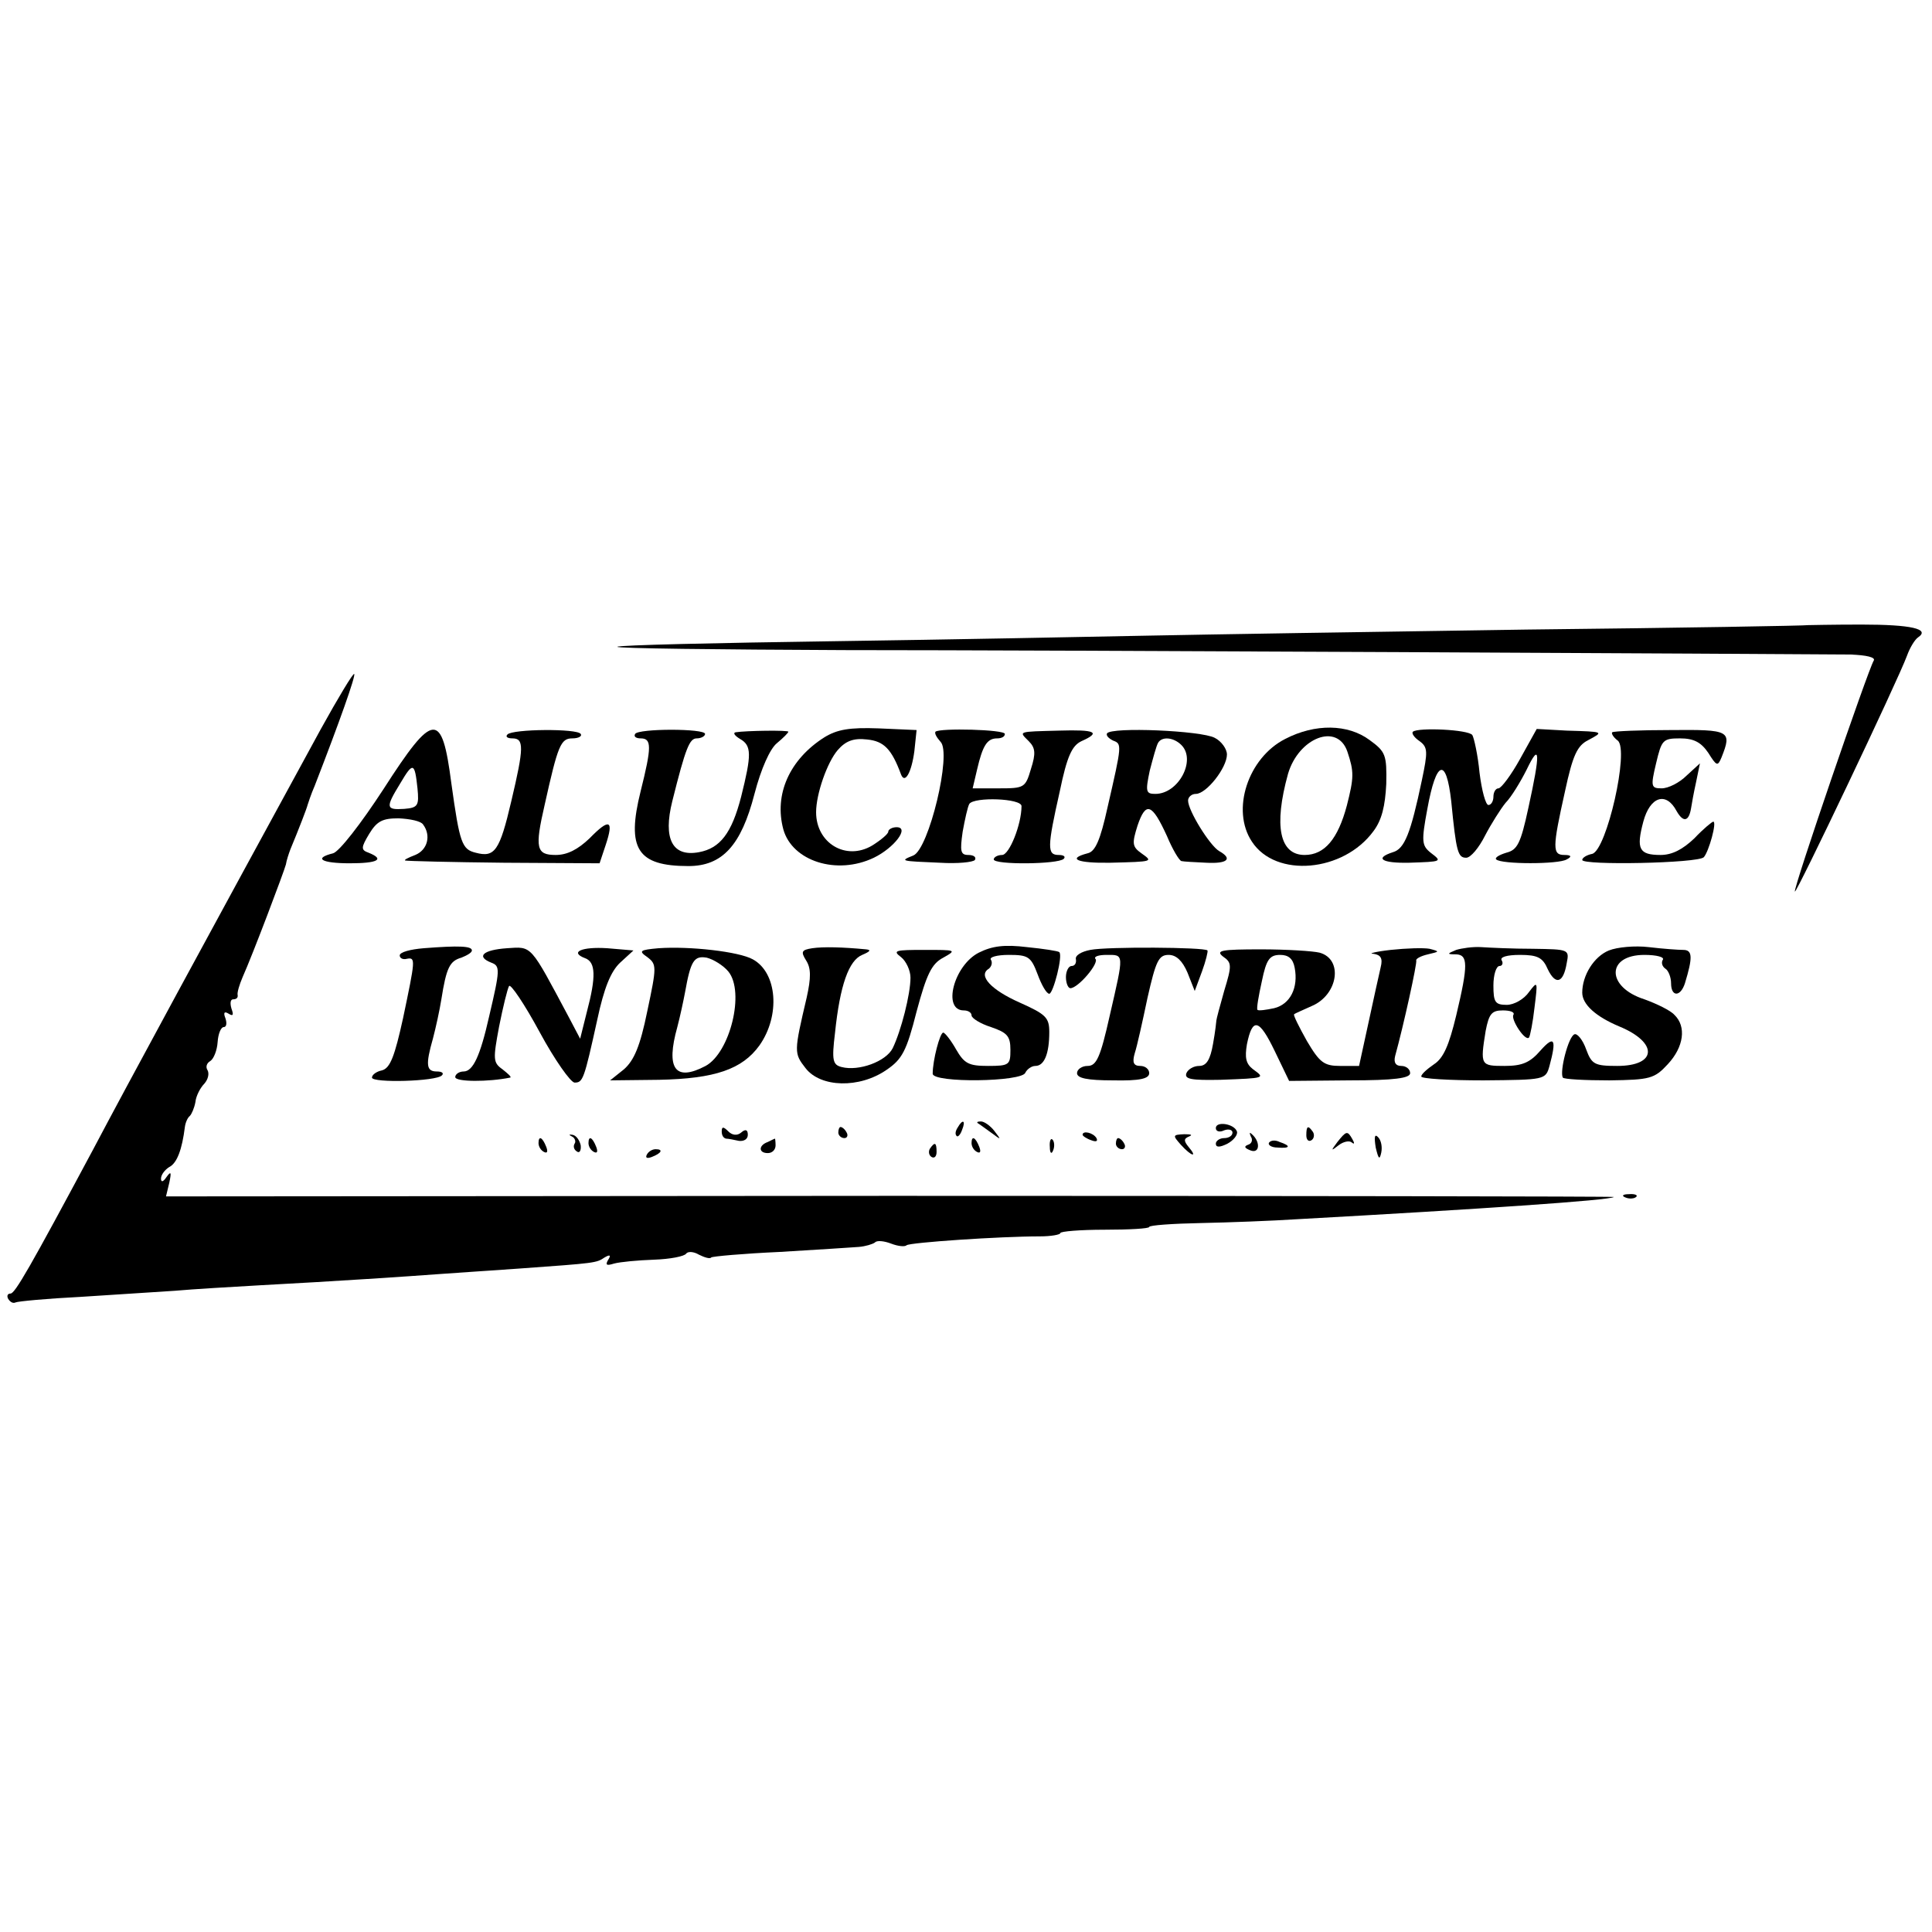 <?xml version="1.0" standalone="no"?>
<!DOCTYPE svg PUBLIC "-//W3C//DTD SVG 20010904//EN"
 "http://www.w3.org/TR/2001/REC-SVG-20010904/DTD/svg10.dtd">
<svg version="1.0" xmlns="http://www.w3.org/2000/svg"
 width="348pt" height="348pt" viewBox="0 0 348 348"
 preserveAspectRatio="xMidYMid meet">
<g transform="translate(0,348) scale(0.1,-0.1)"
fill="#000000" stroke="none">
<path d="M3257 2354 c-1 -1 -229 -5 -507 -8 -278 -4 -586 -9 -685 -11 -99 -2
-353 -7 -564 -10 -212 -3 -387 -7 -389 -10 -3 -3 181 -5 409 -6 369 0 1689 -7
1812 -8 29 -1 46 -5 42 -11 -10 -16 -146 -413 -142 -416 3 -3 185 379 202 425
5 14 14 29 20 33 22 15 -12 23 -102 23 -52 0 -95 -1 -96 -1z"/>
<path d="M578 2167 c-199 -365 -351 -645 -410 -757 -114 -213 -141 -260 -149
-260 -6 0 -7 -5 -4 -10 4 -6 9 -8 13 -6 4 2 57 7 117 10 61 4 137 9 170 11 33
3 103 7 155 10 132 7 267 16 320 20 25 2 90 6 145 10 139 10 139 10 154 20 10
6 12 4 6 -5 -5 -9 -2 -10 11 -6 11 3 43 6 72 7 29 1 55 6 58 11 3 4 13 4 23
-2 10 -5 20 -8 22 -5 2 2 58 7 124 10 66 4 130 8 142 9 12 1 25 5 29 8 3 4 16
3 29 -2 13 -5 25 -6 28 -3 6 5 168 16 240 16 20 0 37 3 37 6 0 3 36 6 80 6 44
0 80 2 80 5 0 3 42 6 93 7 50 1 129 4 175 7 325 18 564 34 569 40 1 1 -585 2
-1303 2 l-1305 -1 6 25 c4 19 3 21 -5 10 -6 -9 -10 -10 -10 -3 0 7 7 16 15 21
14 7 23 32 28 72 1 8 5 17 9 20 3 3 8 14 10 25 1 11 9 26 16 33 7 8 9 18 6 24
-4 6 -2 13 5 17 6 4 12 19 13 34 1 15 6 27 11 27 5 0 6 7 3 16 -4 10 -2 13 6
8 8 -5 9 -2 5 9 -3 10 -2 17 3 17 6 0 9 3 8 8 -1 4 3 18 9 32 18 40 75 191 78
203 1 7 5 19 8 27 15 36 30 75 31 80 1 3 6 19 13 35 45 116 74 198 71 201 -2
2 -29 -43 -60 -99z"/>
<path d="M691 2059 c-41 -63 -80 -113 -91 -116 -36 -9 -21 -18 30 -18 50 0 64
7 34 19 -14 5 -14 9 1 34 14 23 24 28 53 28 21 -1 40 -5 44 -11 15 -20 8 -46
-14 -55 -13 -5 -21 -9 -18 -10 3 -1 83 -3 178 -4 l172 -1 11 33 c15 45 7 49
-29 12 -21 -20 -40 -30 -61 -30 -35 0 -38 12 -20 90 24 108 29 120 50 120 11
0 18 4 15 8 -6 10 -123 9 -132 -1 -4 -4 0 -7 9 -7 21 0 21 -16 -2 -113 -21
-90 -30 -102 -64 -93 -25 6 -29 17 -44 125 -17 131 -32 130 -122 -10z m61 1
c3 -31 1 -35 -24 -37 -33 -2 -34 2 -7 46 23 39 26 38 31 -9z"/>
<path d="M1144 2158 c-3 -5 2 -8 10 -8 20 0 20 -15 0 -95 -26 -104 -6 -135 86
-135 61 0 95 37 119 130 12 46 28 81 40 91 12 10 21 19 21 21 0 3 -75 2 -95
-1 -5 -1 -2 -6 8 -12 21 -12 21 -28 2 -104 -17 -66 -38 -93 -76 -100 -48 -9
-65 24 -48 92 24 96 31 113 44 113 8 0 15 4 15 8 0 10 -120 10 -126 0z"/>
<path d="M1485 2152 c-63 -40 -91 -103 -74 -166 16 -57 96 -83 163 -51 37 18
65 55 41 55 -8 0 -15 -4 -15 -8 0 -4 -13 -15 -29 -25 -47 -28 -101 4 -101 60
0 33 20 90 39 112 14 16 28 22 53 19 30 -3 44 -17 61 -63 7 -18 19 4 24 42 l4
38 -68 3 c-53 2 -75 -2 -98 -16z"/>
<path d="M1685 2162 c-2 -3 2 -10 9 -18 21 -20 -21 -194 -49 -205 -25 -10 -23
-10 48 -13 32 -2 60 1 63 5 3 5 -2 9 -12 9 -14 0 -15 7 -10 42 4 22 9 45 12
50 9 13 94 10 94 -4 0 -33 -22 -88 -35 -88 -8 0 -15 -4 -15 -8 0 -10 116 -9
126 1 4 4 0 7 -9 7 -21 0 -21 13 2 115 13 63 22 82 39 90 36 16 25 21 -40 19
-76 -2 -73 -1 -55 -19 12 -12 13 -22 4 -50 -10 -34 -12 -35 -58 -35 l-47 0 8
34 c10 43 18 56 36 56 8 0 14 3 14 8 0 8 -117 11 -125 4z"/>
<path d="M1994 2159 c-2 -4 3 -9 11 -13 16 -6 16 -7 -10 -120 -13 -59 -22 -80
-36 -83 -38 -10 -18 -18 41 -17 78 2 77 2 56 17 -17 12 -17 18 -7 50 15 44 26
40 53 -19 10 -24 22 -44 26 -45 4 -1 24 -2 45 -3 38 -2 48 7 23 21 -17 10 -56
73 -56 91 0 6 6 12 14 12 19 0 56 47 56 71 0 10 -10 24 -22 30 -24 13 -186 20
-194 8z m134 -21 c27 -27 -5 -88 -47 -88 -17 0 -18 4 -10 42 6 23 12 45 15 50
7 12 28 10 42 -4z"/>
<path d="M2315 2149 c-67 -34 -98 -128 -60 -185 43 -66 165 -55 219 19 15 20
21 45 23 85 1 52 -1 58 -30 79 -39 29 -98 30 -152 2z m112 -23 c12 -36 12 -46
-1 -97 -16 -60 -40 -89 -76 -89 -45 0 -56 52 -30 146 19 65 89 93 107 40z"/>
<path d="M2545 2162 c-3 -3 3 -11 12 -17 15 -11 15 -19 4 -71 -20 -95 -31
-123 -52 -129 -34 -11 -20 -20 29 -19 60 2 60 2 39 18 -16 13 -17 20 -6 79 16
88 34 94 43 14 9 -92 12 -102 27 -102 8 0 23 18 34 40 11 21 28 48 37 59 10
10 27 38 38 60 24 50 25 31 3 -69 -14 -65 -20 -76 -40 -81 -13 -4 -21 -9 -18
-12 9 -9 113 -9 127 0 10 5 8 8 -4 8 -22 0 -22 12 1 115 14 65 22 82 42 92 28
15 29 15 -39 17 l-54 3 -30 -54 c-16 -29 -34 -53 -39 -53 -5 0 -9 -7 -9 -15 0
-8 -4 -15 -9 -15 -5 0 -12 26 -16 58 -3 32 -10 63 -13 68 -7 10 -98 14 -107 6z"/>
<path d="M2904 2161 c-2 -2 2 -9 10 -15 21 -17 -20 -197 -46 -204 -10 -2 -18
-7 -18 -11 0 -10 209 -6 219 5 9 10 24 64 17 64 -2 0 -18 -13 -34 -30 -21 -20
-40 -30 -61 -30 -39 0 -44 11 -31 60 12 45 41 55 60 19 12 -21 22 -19 26 5 1
7 5 29 9 47 l7 34 -24 -22 c-13 -13 -33 -23 -45 -23 -19 0 -20 3 -10 45 10 42
12 45 43 45 25 0 38 -7 51 -26 15 -24 17 -25 24 -8 19 48 15 50 -92 49 -55 0
-102 -2 -105 -4z"/>
<path d="M763 1772 c-24 -2 -43 -7 -43 -13 0 -5 6 -8 13 -6 16 3 15 -2 -7
-107 -15 -68 -23 -90 -38 -94 -10 -2 -18 -8 -18 -13 0 -10 116 -7 126 4 4 4 0
7 -9 7 -19 0 -21 11 -7 60 5 19 12 51 15 70 9 57 15 69 36 75 10 4 19 9 19 13
0 8 -23 9 -87 4z"/>
<path d="M913 1772 c-43 -3 -56 -15 -28 -26 16 -6 16 -12 -4 -97 -16 -71 -29
-99 -46 -99 -8 0 -15 -5 -15 -10 0 -9 60 -9 99 -1 3 1 -4 7 -14 15 -17 12 -17
18 -6 77 7 35 15 68 18 73 3 4 28 -33 55 -83 27 -50 56 -91 63 -91 15 0 17 5
41 114 12 56 24 86 41 102 l24 22 -47 4 c-46 3 -69 -7 -40 -18 19 -7 20 -33 3
-97 l-12 -48 -20 38 c-71 133 -66 128 -112 125z"/>
<path d="M1186 1772 c-34 -3 -36 -5 -20 -16 17 -13 17 -17 0 -97 -13 -64 -24
-89 -42 -105 l-25 -20 88 1 c101 2 150 19 181 62 38 54 32 131 -12 155 -25 14
-114 24 -170 20z m126 -42 c30 -37 3 -146 -41 -170 -55 -29 -72 -5 -51 70 5
19 11 47 14 63 10 56 16 66 39 62 12 -3 30 -14 39 -25z"/>
<path d="M1463 1772 c-19 -3 -21 -6 -11 -22 9 -14 9 -31 1 -67 -23 -98 -23
-100 -2 -127 27 -35 97 -37 146 -3 28 19 36 34 54 105 18 67 27 86 48 97 25
14 23 14 -34 14 -52 0 -58 -1 -42 -13 9 -7 17 -24 17 -37 0 -30 -17 -96 -32
-127 -12 -24 -61 -42 -92 -34 -16 4 -18 12 -12 61 9 87 25 131 49 141 14 6 17
9 7 10 -42 4 -77 5 -97 2z"/>
<path d="M1763 1764 c-45 -23 -66 -104 -27 -104 8 0 14 -4 14 -9 0 -5 16 -15
35 -21 29 -10 35 -16 35 -41 0 -27 -2 -29 -40 -29 -35 0 -43 4 -58 30 -9 16
-20 30 -23 30 -6 0 -19 -50 -19 -74 0 -17 162 -15 167 2 3 6 11 12 18 12 16 0
25 22 25 61 0 26 -6 32 -53 53 -52 23 -76 49 -56 61 5 4 7 11 4 16 -4 5 11 9
32 9 35 0 40 -3 52 -35 7 -19 16 -35 21 -35 7 0 25 69 18 75 -2 2 -28 6 -58 9
-41 5 -63 2 -87 -10z"/>
<path d="M1964 1769 c-16 -3 -28 -10 -26 -17 1 -7 -2 -12 -8 -12 -5 0 -10 -9
-10 -20 0 -11 4 -20 8 -20 14 0 53 46 45 53 -3 4 6 7 20 7 32 0 32 4 6 -109
-17 -76 -24 -91 -40 -91 -10 0 -19 -6 -19 -13 0 -9 18 -13 65 -13 48 -1 65 3
65 13 0 7 -7 13 -16 13 -12 0 -15 6 -10 23 4 12 14 57 23 100 15 66 20 77 38
77 14 0 25 -11 34 -32 l13 -33 13 35 c7 19 11 36 10 38 -5 6 -181 7 -211 1z"/>
<path d="M2505 1769 c-27 -3 -42 -7 -31 -7 13 -2 17 -8 13 -24 -3 -13 -13 -58
-22 -100 l-17 -78 -34 0 c-29 0 -37 6 -60 45 -14 25 -25 47 -23 48 2 2 17 8
32 15 47 20 57 84 14 96 -12 3 -60 6 -106 6 -71 0 -82 -2 -68 -13 16 -11 16
-16 2 -62 -8 -28 -14 -51 -14 -53 0 -1 -2 -20 -6 -42 -5 -29 -12 -40 -25 -40
-10 0 -20 -6 -23 -13 -4 -11 9 -13 61 -12 82 3 81 3 59 19 -13 10 -15 21 -11
45 10 49 22 46 50 -12 l26 -54 109 1 c81 0 109 4 109 13 0 7 -7 13 -16 13 -10
0 -14 6 -11 18 15 54 40 168 38 172 -1 3 8 8 21 11 21 5 22 5 3 10 -11 2 -42
1 -70 -2z m-173 -32 c7 -36 -8 -66 -37 -73 -14 -3 -28 -5 -30 -3 -2 2 2 25 8
52 8 39 14 47 33 47 15 0 23 -7 26 -23z"/>
<path d="M2623 1769 c-17 -7 -17 -8 0 -8 21 -1 22 -18 0 -110 -13 -54 -23 -77
-40 -88 -13 -9 -23 -18 -23 -22 0 -4 50 -7 112 -7 111 1 112 1 119 26 13 48 9
56 -16 28 -19 -22 -33 -28 -65 -28 -43 0 -44 1 -34 63 6 31 11 37 31 37 13 0
22 -3 19 -8 -5 -8 21 -48 28 -41 2 2 7 27 10 54 6 48 6 49 -10 28 -9 -13 -27
-23 -40 -23 -21 0 -24 5 -24 35 0 19 5 35 11 35 5 0 7 5 4 10 -4 6 9 10 33 10
32 0 41 -5 50 -26 14 -29 28 -25 34 11 5 25 4 25 -61 26 -36 0 -78 2 -93 3
-15 1 -35 -2 -45 -5z"/>
<path d="M2898 1768 c-27 -11 -48 -45 -48 -76 0 -21 24 -43 67 -61 70 -29 68
-71 -4 -71 -41 0 -46 3 -56 30 -6 17 -16 29 -21 27 -11 -4 -27 -67 -21 -78 2
-3 40 -5 84 -5 73 1 81 3 105 29 29 31 34 68 12 89 -7 8 -32 20 -54 28 -69 22
-69 80 0 80 22 0 37 -4 33 -9 -3 -5 -1 -12 5 -16 5 -3 10 -15 10 -26 0 -25 17
-25 25 0 14 46 14 60 -3 60 -9 0 -37 2 -62 5 -25 3 -57 0 -72 -6z"/>
<path d="M1725 1449 c-4 -6 -5 -12 -2 -15 2 -3 7 2 10 11 7 17 1 20 -8 4z"/>
<path d="M1761 1457 c2 -1 13 -9 24 -17 19 -14 19 -14 6 3 -7 9 -18 17 -24 17
-6 0 -8 -1 -6 -3z"/>
<path d="M2190 1448 c0 -6 7 -8 15 -4 8 3 15 1 15 -4 0 -6 -7 -10 -15 -10 -8
0 -15 -5 -15 -10 0 -7 7 -7 21 0 11 6 19 16 17 22 -5 14 -38 19 -38 6z"/>
<path d="M1300 1442 c0 -7 3 -12 8 -13 4 0 14 -2 23 -4 9 -1 16 3 16 11 0 9
-4 11 -12 4 -7 -6 -16 -5 -23 2 -9 9 -12 9 -12 0z"/>
<path d="M1510 1440 c0 -5 5 -10 11 -10 5 0 7 5 4 10 -3 6 -8 10 -11 10 -2 0
-4 -4 -4 -10z"/>
<path d="M2353 1435 c0 -8 4 -12 9 -9 5 3 6 10 3 15 -9 13 -12 11 -12 -6z"/>
<path d="M1030 1433 c5 -2 8 -9 5 -13 -3 -5 -1 -11 4 -14 5 -4 8 2 7 11 -2 9
-8 18 -15 19 -6 1 -7 0 -1 -3z"/>
<path d="M1950 1436 c0 -2 7 -7 16 -10 8 -3 12 -2 9 4 -6 10 -25 14 -25 6z"/>
<path d="M2127 1418 c19 -21 31 -24 14 -4 -9 11 -9 15 1 19 7 3 3 4 -9 4 -21
-1 -21 -2 -6 -19z"/>
<path d="M2253 1433 c4 -6 2 -13 -5 -15 -8 -3 -6 -6 4 -10 17 -7 19 15 3 29
-4 4 -5 3 -2 -4z"/>
<path d="M2409 1423 c-12 -16 -12 -17 2 -6 9 7 20 9 24 5 5 -4 5 -1 1 6 -9 16
-11 15 -27 -5z"/>
<path d="M2478 1413 c5 -21 7 -23 10 -9 2 10 0 22 -6 28 -6 6 -7 0 -4 -19z"/>
<path d="M970 1421 c0 -6 4 -13 10 -16 6 -3 7 1 4 9 -7 18 -14 21 -14 7z"/>
<path d="M1060 1421 c0 -6 4 -13 10 -16 6 -3 7 1 4 9 -7 18 -14 21 -14 7z"/>
<path d="M1383 1423 c-17 -6 -17 -20 0 -20 8 0 14 6 14 14 0 7 -1 13 -1 12 -1
0 -7 -3 -13 -6z"/>
<path d="M1750 1421 c0 -6 4 -13 10 -16 6 -3 7 1 4 9 -7 18 -14 21 -14 7z"/>
<path d="M1891 1414 c0 -11 3 -14 6 -6 3 7 2 16 -1 19 -3 4 -6 -2 -5 -13z"/>
<path d="M2010 1420 c0 -5 5 -10 11 -10 5 0 7 5 4 10 -3 6 -8 10 -11 10 -2 0
-4 -4 -4 -10z"/>
<path d="M2286 1422 c-3 -4 4 -9 15 -9 23 -2 25 3 4 10 -8 4 -16 3 -19 -1z"/>
<path d="M1675 1411 c-3 -5 -2 -12 3 -15 5 -3 9 1 9 9 0 17 -3 19 -12 6z"/>
<path d="M1165 1400 c-3 -6 1 -7 9 -4 18 7 21 14 7 14 -6 0 -13 -4 -16 -10z"/>
<path d="M2928 1323 c7 -3 16 -2 19 1 4 3 -2 6 -13 5 -11 0 -14 -3 -6 -6z"/>
</g>
</svg>
